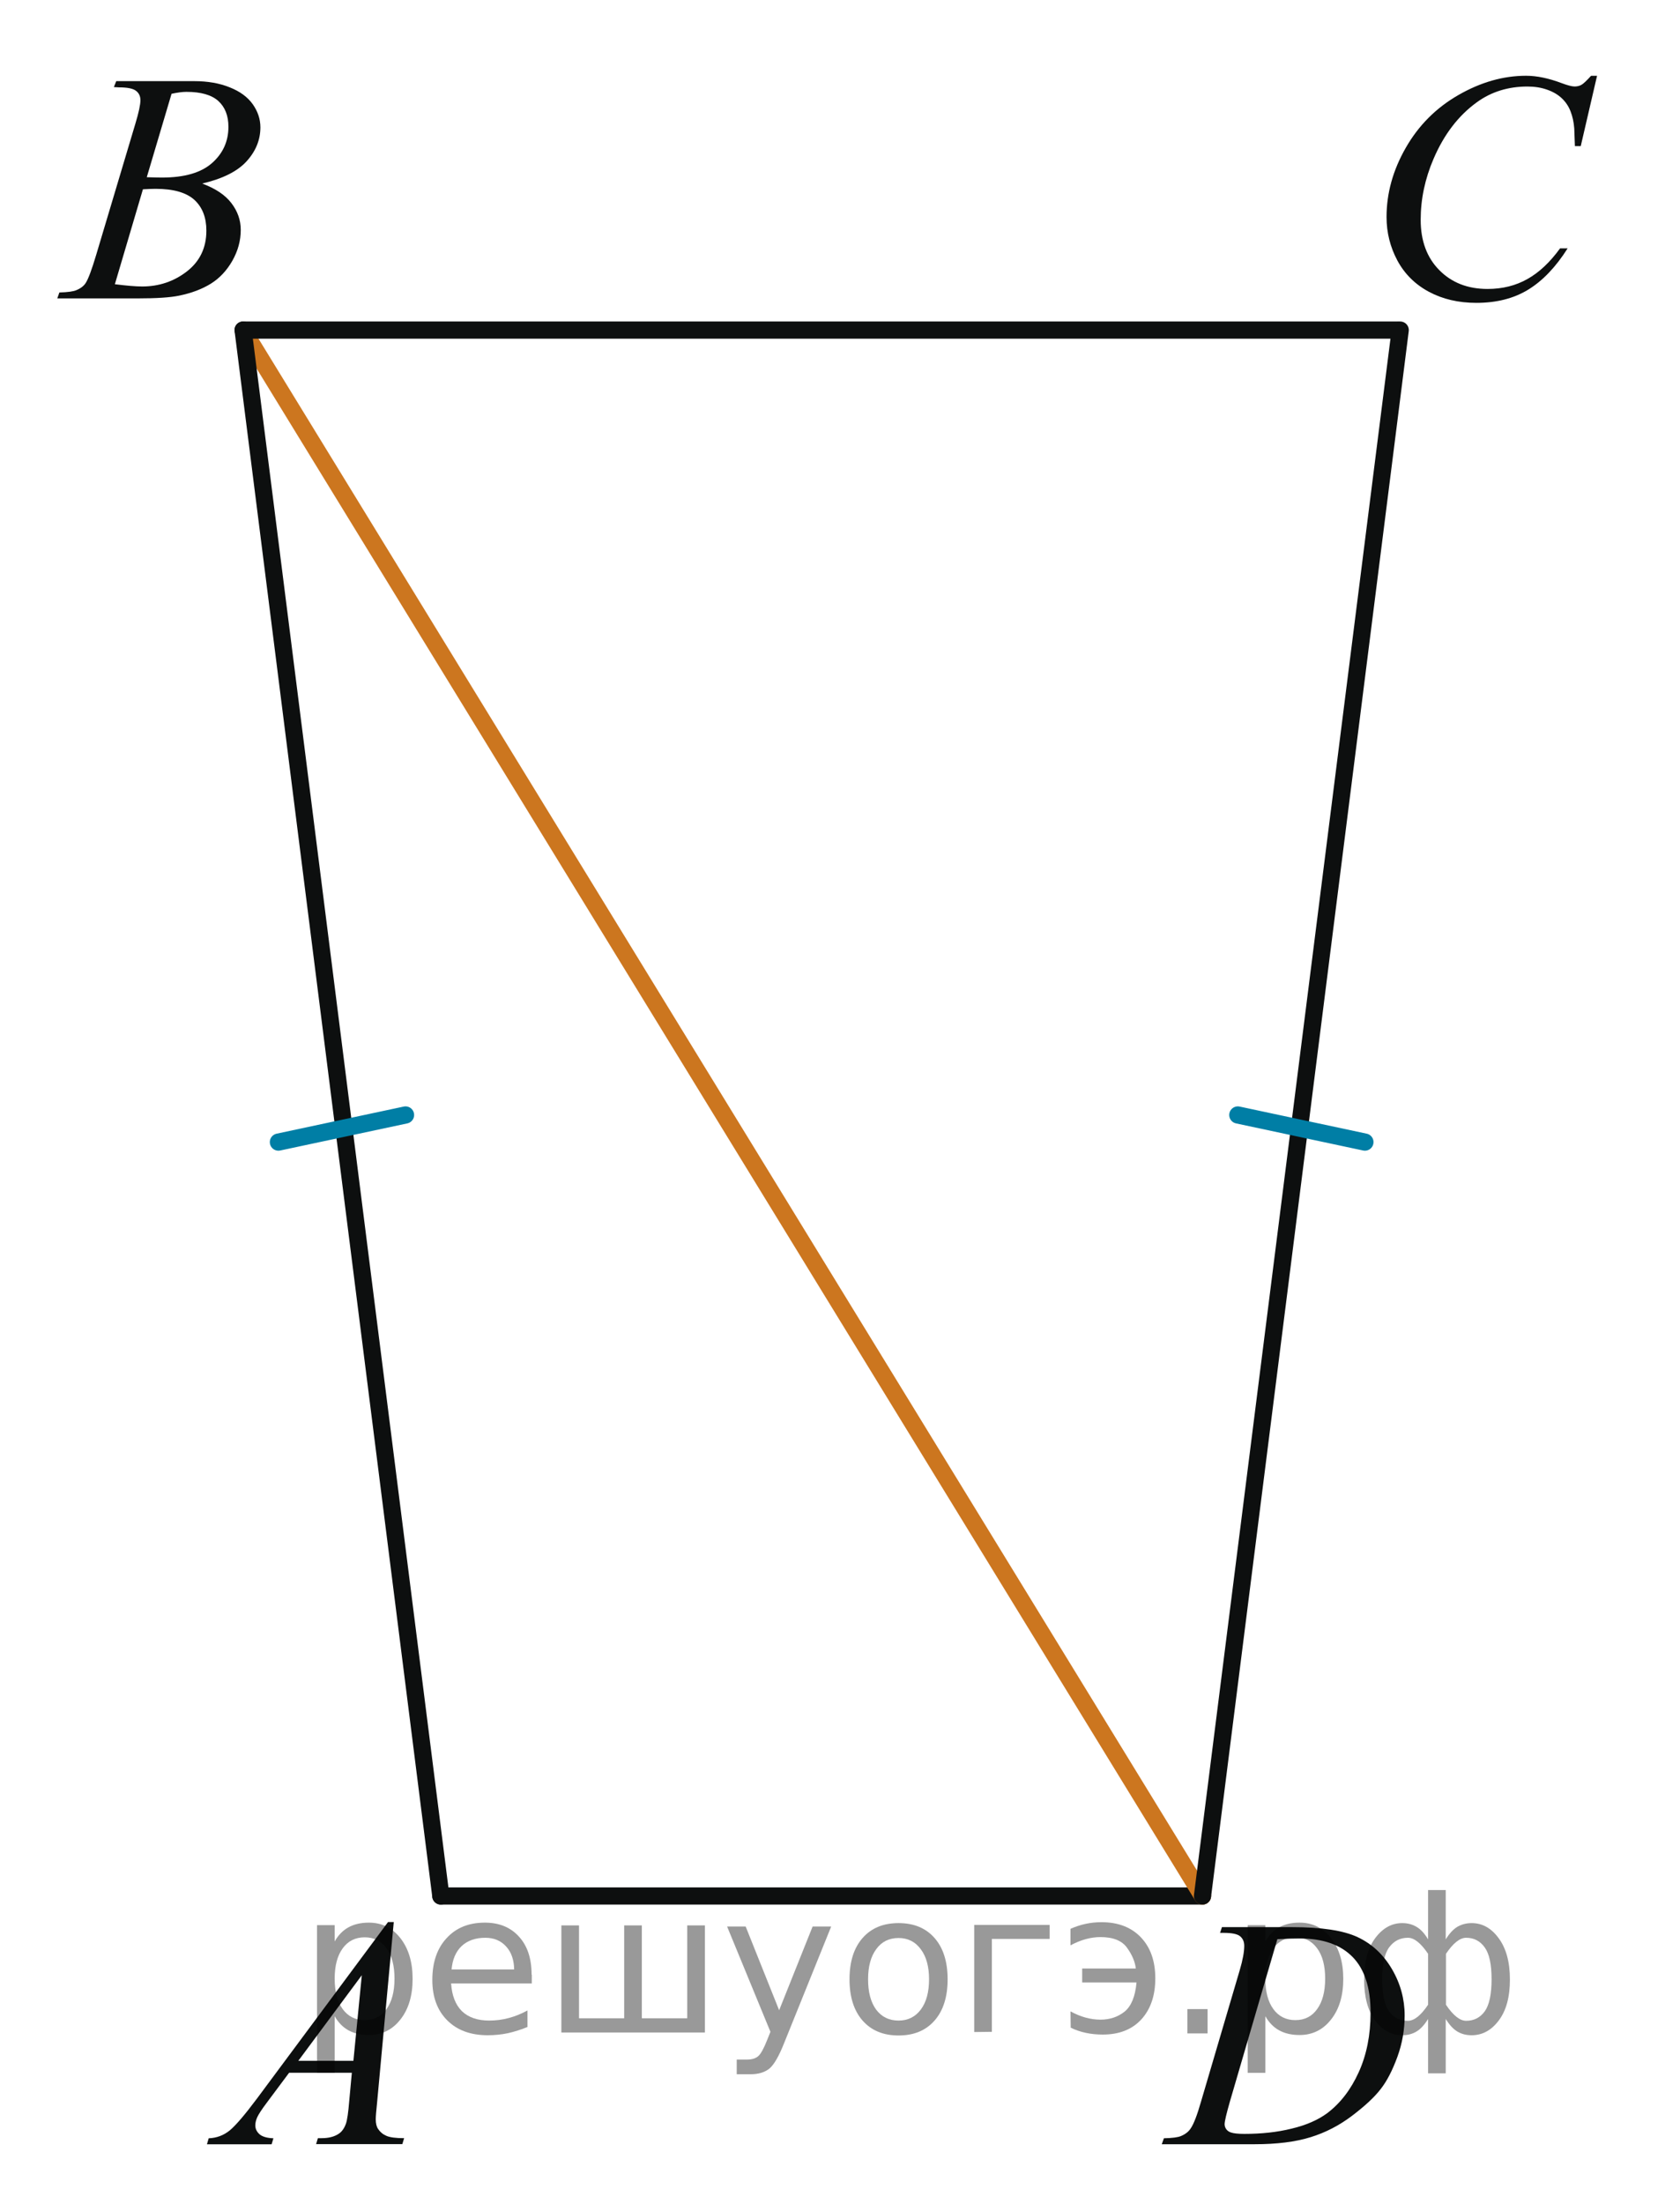 <?xml version="1.0" encoding="utf-8"?>
<!-- Generator: Adobe Illustrator 16.0.0, SVG Export Plug-In . SVG Version: 6.00 Build 0)  -->
<!DOCTYPE svg PUBLIC "-//W3C//DTD SVG 1.1//EN" "http://www.w3.org/Graphics/SVG/1.1/DTD/svg11.dtd">
<svg version="1.1" id="Слой_1" xmlns="http://www.w3.org/2000/svg" xmlns:xlink="http://www.w3.org/1999/xlink" x="0px" y="0px"
	 width="73.29px" height="96.094px" viewBox="0 0 73.29 96.094" enable-background="new 0 0 73.29 96.094" xml:space="preserve">
<line fill="none" stroke="#0D0F0F" stroke-width="0.75" stroke-linecap="round" stroke-linejoin="round" stroke-miterlimit="8" x1="52.459" y1="82.668" x2="19.231" y2="82.668"/>
<line fill="none" stroke="#CC761F" stroke-width="0.75" stroke-linecap="round" stroke-linejoin="round" stroke-miterlimit="8" x1="10.716" y1="14.57" x2="52.459" y2="82.668"/>
<line fill="none" stroke="#0D0F0F" stroke-width="0.75" stroke-linecap="round" stroke-linejoin="round" stroke-miterlimit="8" x1="60.971" y1="14.392" x2="10.606" y2="14.392"/>
<line fill="none" stroke="#0D0F0F" stroke-width="0.75" stroke-linecap="round" stroke-linejoin="round" stroke-miterlimit="8" x1="19.231" y1="82.668" x2="10.606" y2="14.392"/>
<g>
	<g>
		<g>
			<g>
				<g>
					<defs>
						<rect id="SVGID_1_" width="14.444" height="15.601"/>
					</defs>
					<clipPath id="SVGID_2_">
						<use xlink:href="#SVGID_1_"  overflow="visible"/>
					</clipPath>
					<g clip-path="url(#SVGID_2_)">
						<path fill="#0D0F0F" d="M4.968,3.797l0.103-0.259h3.412c0.571,0,1.086,0.088,1.532,0.268c0.449,0.176,0.785,0.422,1.011,0.738
							c0.223,0.317,0.334,0.652,0.334,1.008c0,0.543-0.199,1.036-0.599,1.477c-0.396,0.439-1.045,0.765-1.94,0.974
							c0.578,0.215,1.004,0.498,1.274,0.854c0.271,0.354,0.408,0.742,0.408,1.166c0,0.47-0.123,0.918-0.367,1.348
							c-0.244,0.428-0.558,0.762-0.938,0.998c-0.384,0.238-0.847,0.412-1.388,0.523c-0.387,0.08-0.985,0.119-1.805,0.119H2.499
							l0.092-0.259c0.367-0.009,0.617-0.044,0.748-0.104c0.188-0.078,0.322-0.185,0.402-0.313c0.113-0.177,0.264-0.582,0.453-1.215
							l1.713-5.732c0.146-0.484,0.219-0.824,0.219-1.02c0-0.173-0.063-0.31-0.194-0.409C5.802,3.859,5.556,3.81,5.198,3.81
							C5.116,3.806,5.042,3.802,4.968,3.797z M5.011,12.393c0.51,0.063,0.905,0.098,1.192,0.098c0.73,0,1.384-0.219,1.949-0.656
							c0.564-0.437,0.851-1.03,0.851-1.78c0-0.572-0.175-1.021-0.523-1.341C8.128,8.395,7.564,8.233,6.786,8.233
							c-0.15,0-0.334,0.008-0.551,0.021L5.011,12.393z M6.403,7.727c0.305,0.01,0.523,0.015,0.662,0.015
							c0.979,0,1.705-0.21,2.184-0.632c0.478-0.422,0.716-0.949,0.716-1.582c0-0.479-0.146-0.854-0.437-1.121
							c-0.293-0.268-0.76-0.402-1.396-0.402c-0.17,0-0.389,0.028-0.648,0.084L6.403,7.727z"/>
					</g>
				</g>
			</g>
		</g>
	</g>
</g>
<g>
	<g>
		<g>
			<g>
				<g>
					<defs>
						<rect id="SVGID_3_" x="57.546" width="15.743" height="16.9"/>
					</defs>
					<clipPath id="SVGID_4_">
						<use xlink:href="#SVGID_3_"  overflow="visible"/>
					</clipPath>
					<g clip-path="url(#SVGID_4_)">
						<path fill="#0D0F0F" d="M69.671,3.307L68.96,6.371h-0.255l-0.028-0.769c-0.021-0.279-0.076-0.528-0.162-0.747
							c-0.084-0.219-0.211-0.409-0.379-0.568C67.966,4.125,67.75,4,67.493,3.91c-0.258-0.092-0.545-0.137-0.858-0.137
							c-0.843,0-1.576,0.229-2.205,0.684c-0.806,0.582-1.435,1.404-1.89,2.465c-0.377,0.875-0.563,1.764-0.563,2.662
							c0,0.916,0.271,1.648,0.813,2.195c0.541,0.547,1.242,0.82,2.105,0.82c0.65,0,1.232-0.146,1.742-0.435
							c0.514-0.289,0.982-0.731,1.42-1.334h0.33c-0.516,0.815-1.09,1.414-1.719,1.799c-0.629,0.385-1.383,0.576-2.262,0.576
							c-0.781,0-1.474-0.162-2.072-0.484c-0.602-0.323-1.059-0.778-1.375-1.365c-0.313-0.586-0.471-1.217-0.471-1.893
							c0-1.033,0.276-2.038,0.838-3.018c0.559-0.978,1.326-1.746,2.301-2.304c0.977-0.561,1.959-0.838,2.949-0.838
							c0.465,0,0.985,0.107,1.563,0.326c0.254,0.095,0.438,0.142,0.552,0.142c0.11,0,0.211-0.023,0.295-0.07
							c0.084-0.045,0.227-0.178,0.424-0.396h0.26L69.671,3.307L69.671,3.307z"/>
					</g>
				</g>
			</g>
		</g>
	</g>
</g>
<g>
	<g>
		<g>
			<g>
				<g>
					<defs>
						<rect id="SVGID_5_" x="6.206" y="80.493" width="14.443" height="15.602"/>
					</defs>
					<clipPath id="SVGID_6_">
						<use xlink:href="#SVGID_5_"  overflow="visible"/>
					</clipPath>
					<g clip-path="url(#SVGID_6_)">
						<path fill="#0D0F0F" d="M17.179,83.797l-0.728,7.875c-0.039,0.369-0.059,0.611-0.059,0.73c0,0.186,0.035,0.325,0.104,0.426
							c0.09,0.135,0.209,0.233,0.363,0.299c0.151,0.066,0.407,0.101,0.771,0.101l-0.078,0.258H13.79l0.078-0.258h0.162
							c0.305,0,0.555-0.063,0.748-0.193c0.135-0.09,0.239-0.232,0.313-0.438c0.053-0.146,0.104-0.483,0.147-1.021l0.111-1.201
							h-2.736l-0.975,1.307c-0.221,0.293-0.357,0.504-0.416,0.633c-0.057,0.127-0.084,0.248-0.084,0.357
							c0,0.146,0.063,0.277,0.186,0.387c0.123,0.104,0.324,0.164,0.604,0.174l-0.078,0.261H9.028l0.076-0.261
							c0.35-0.014,0.654-0.129,0.922-0.346c0.264-0.221,0.658-0.682,1.188-1.391l5.713-7.691h0.25v-0.006L17.179,83.797
							L17.179,83.797z M15.784,86.123l-2.771,3.733h2.404L15.784,86.123z"/>
					</g>
				</g>
			</g>
		</g>
	</g>
</g>
<g>
	<g>
		<g>
			<g>
				<g>
					<defs>
						<rect id="SVGID_7_" x="48.286" y="80.493" width="15.744" height="15.602"/>
					</defs>
					<clipPath id="SVGID_8_">
						<use xlink:href="#SVGID_7_"  overflow="visible"/>
					</clipPath>
					<g clip-path="url(#SVGID_8_)">
						<path fill="#0D0F0F" d="M53.223,84.284l0.084-0.258h3.053c1.291,0,2.248,0.145,2.871,0.438
							c0.621,0.293,1.119,0.756,1.49,1.387s0.557,1.31,0.557,2.025c0,0.619-0.104,1.225-0.318,1.809s-0.454,1.054-0.727,1.4
							c-0.271,0.354-0.688,0.74-1.244,1.162c-0.561,0.426-1.166,0.738-1.815,0.938c-0.654,0.205-1.472,0.307-2.447,0.307h-4.045
							l0.093-0.26c0.37-0.008,0.62-0.041,0.747-0.098c0.188-0.078,0.326-0.188,0.414-0.32c0.138-0.195,0.289-0.588,0.459-1.182
							l1.688-5.728c0.134-0.451,0.197-0.806,0.197-1.063c0-0.184-0.063-0.32-0.184-0.42c-0.123-0.098-0.361-0.145-0.719-0.145
							h-0.156L53.223,84.284L53.223,84.284z M55.725,84.55l-2.072,7.086c-0.152,0.53-0.229,0.858-0.229,0.983
							c0,0.074,0.022,0.146,0.071,0.217c0.052,0.068,0.117,0.115,0.201,0.142c0.121,0.043,0.318,0.063,0.592,0.063
							c0.738,0,1.425-0.072,2.058-0.229c0.631-0.15,1.147-0.375,1.554-0.674c0.573-0.435,1.03-1.025,1.375-1.787
							c0.344-0.758,0.516-1.623,0.516-2.59c0-1.097-0.264-1.908-0.789-2.439c-0.525-0.533-1.295-0.801-2.305-0.801
							C56.442,84.521,56.12,84.53,55.725,84.55z"/>
					</g>
				</g>
			</g>
		</g>
	</g>
</g>
<line fill="none" stroke="#0D0F0F" stroke-width="0.75" stroke-linecap="round" stroke-linejoin="round" stroke-miterlimit="8" x1="61.084" y1="14.393" x2="52.459" y2="82.668"/>
<line fill="none" stroke="#007EA5" stroke-width="0.75" stroke-linecap="round" stroke-linejoin="round" stroke-miterlimit="10" x1="12.146" y1="49.797" x2="17.691" y2="48.615"/>
<line fill="none" stroke="#007EA5" stroke-width="0.75" stroke-linecap="round" stroke-linejoin="round" stroke-miterlimit="10" x1="54" y1="48.615" x2="59.544" y2="49.797"/>
<g style="stroke:none;fill:#000;fill-opacity:0.40"><path d="m 14.6,87.9 v 2.48 h -0.77 v -6.44 h 0.77 v 0.71 q 0.24,-0.42 0.61,-0.62 0.37,-0.20 0.88,-0.20 0.85,0 1.38,0.68 0.53,0.68 0.53,1.77 0,1.10 -0.53,1.77 -0.53,0.68 -1.38,0.68 -0.51,0 -0.88,-0.20 -0.37,-0.20 -0.61,-0.62 z m 2.61,-1.63 q 0,-0.85 -0.35,-1.32 -0.35,-0.48 -0.95,-0.48 -0.61,0 -0.96,0.48 -0.35,0.48 -0.35,1.32 0,0.85 0.35,1.33 0.35,0.48 0.96,0.48 0.61,0 0.95,-0.48 0.35,-0.48 0.35,-1.33 z"/><path d="m 23.2,86.1 v 0.38 h -3.52 q 0.05,0.79 0.47,1.21 0.43,0.41 1.19,0.41 0.44,0 0.85,-0.11 0.42,-0.11 0.82,-0.33 v 0.72 q -0.41,0.17 -0.85,0.27 -0.43,0.09 -0.88,0.09 -1.12,0 -1.77,-0.65 -0.65,-0.65 -0.65,-1.76 0,-1.15 0.62,-1.82 0.62,-0.68 1.67,-0.68 0.94,0 1.49,0.61 0.55,0.60 0.55,1.65 z m -0.77,-0.23 q -0.01,-0.63 -0.35,-1.00 -0.34,-0.38 -0.91,-0.38 -0.64,0 -1.03,0.36 -0.38,0.36 -0.44,1.02 z"/><path d="m 28.0,88.0 h 1.98 v -4.05 h 0.77 v 4.67 h -6.26 v -4.67 h 0.77 v 4.05 h 1.97 v -4.05 h 0.77 z"/><path d="m 34.2,89.1 q -0.33,0.83 -0.63,1.09 -0.31,0.25 -0.82,0.25 h -0.61 v -0.64 h 0.45 q 0.32,0 0.49,-0.15 0.17,-0.15 0.39,-0.71 l 0.14,-0.35 -1.89,-4.59 h 0.81 l 1.46,3.65 1.46,-3.65 h 0.81 z"/><path d="m 39.2,84.5 q -0.62,0 -0.97,0.48 -0.36,0.48 -0.36,1.32 0,0.84 0.35,1.32 0.36,0.48 0.98,0.48 0.61,0 0.97,-0.48 0.36,-0.48 0.36,-1.32 0,-0.83 -0.36,-1.31 -0.36,-0.49 -0.97,-0.49 z m 0,-0.65 q 1,0 1.57,0.65 0.57,0.65 0.57,1.80 0,1.15 -0.57,1.80 -0.57,0.65 -1.57,0.65 -1.00,0 -1.57,-0.65 -0.57,-0.65 -0.57,-1.80 0,-1.15 0.57,-1.80 0.57,-0.65 1.57,-0.65 z"/><path d="m 42.5,88.6 v -4.67 h 3.29 v 0.61 h -2.52 v 4.05 z"/><path d="m 46.7,87.7 q 0.66,0.36 1.31,0.36 0.61,0 1.05,-0.35 0.44,-0.36 0.52,-1.27 h -2.37 v -0.61 h 2.34 q -0.05,-0.44 -0.38,-0.90 -0.33,-0.47 -1.16,-0.47 -0.64,0 -1.31,0.36 v -0.72 q 0.65,-0.29 1.35,-0.29 1.09,0 1.72,0.66 0.63,0.66 0.63,1.79 0,1.12 -0.61,1.79 -0.61,0.66 -1.68,0.66 -0.79,0 -1.40,-0.30 z"/><path d="m 51.8,87.6 h 0.88 v 1.06 h -0.88 z"/><path d="m 55.2,87.9 v 2.48 h -0.77 v -6.44 h 0.77 v 0.71 q 0.24,-0.42 0.61,-0.62 0.37,-0.20 0.88,-0.20 0.85,0 1.38,0.68 0.53,0.68 0.53,1.77 0,1.10 -0.53,1.77 -0.53,0.68 -1.38,0.68 -0.51,0 -0.88,-0.20 -0.37,-0.20 -0.61,-0.62 z m 2.61,-1.63 q 0,-0.85 -0.35,-1.32 -0.35,-0.48 -0.95,-0.48 -0.61,0 -0.96,0.48 -0.35,0.48 -0.35,1.32 0,0.85 0.35,1.33 0.35,0.48 0.96,0.48 0.61,0 0.95,-0.48 0.35,-0.48 0.35,-1.33 z"/><path d="m 60.3,86.3 q 0,0.98 0.30,1.40 0.30,0.41 0.82,0.41 0.41,0 0.88,-0.70 v -2.22 q -0.47,-0.70 -0.88,-0.70 -0.51,0 -0.82,0.42 -0.30,0.41 -0.30,1.39 z m 2,4.10 v -2.37 q -0.24,0.39 -0.51,0.55 -0.27,0.16 -0.62,0.16 -0.70,0 -1.18,-0.64 -0.48,-0.65 -0.48,-1.79 0,-1.15 0.48,-1.80 0.49,-0.66 1.18,-0.66 0.35,0 0.62,0.16 0.28,0.16 0.51,0.55 v -2.15 h 0.77 v 2.15 q 0.24,-0.39 0.51,-0.55 0.28,-0.16 0.62,-0.16 0.70,0 1.18,0.66 0.49,0.66 0.49,1.80 0,1.15 -0.49,1.79 -0.48,0.64 -1.18,0.64 -0.35,0 -0.62,-0.16 -0.27,-0.16 -0.51,-0.55 v 2.37 z m 2.77,-4.10 q 0,-0.98 -0.30,-1.39 -0.30,-0.42 -0.81,-0.42 -0.41,0 -0.88,0.70 v 2.22 q 0.47,0.70 0.88,0.70 0.51,0 0.81,-0.41 0.30,-0.42 0.30,-1.40 z"/></g></svg>

<!--File created and owned by https://sdamgia.ru. Copying is prohibited. All rights reserved.-->
